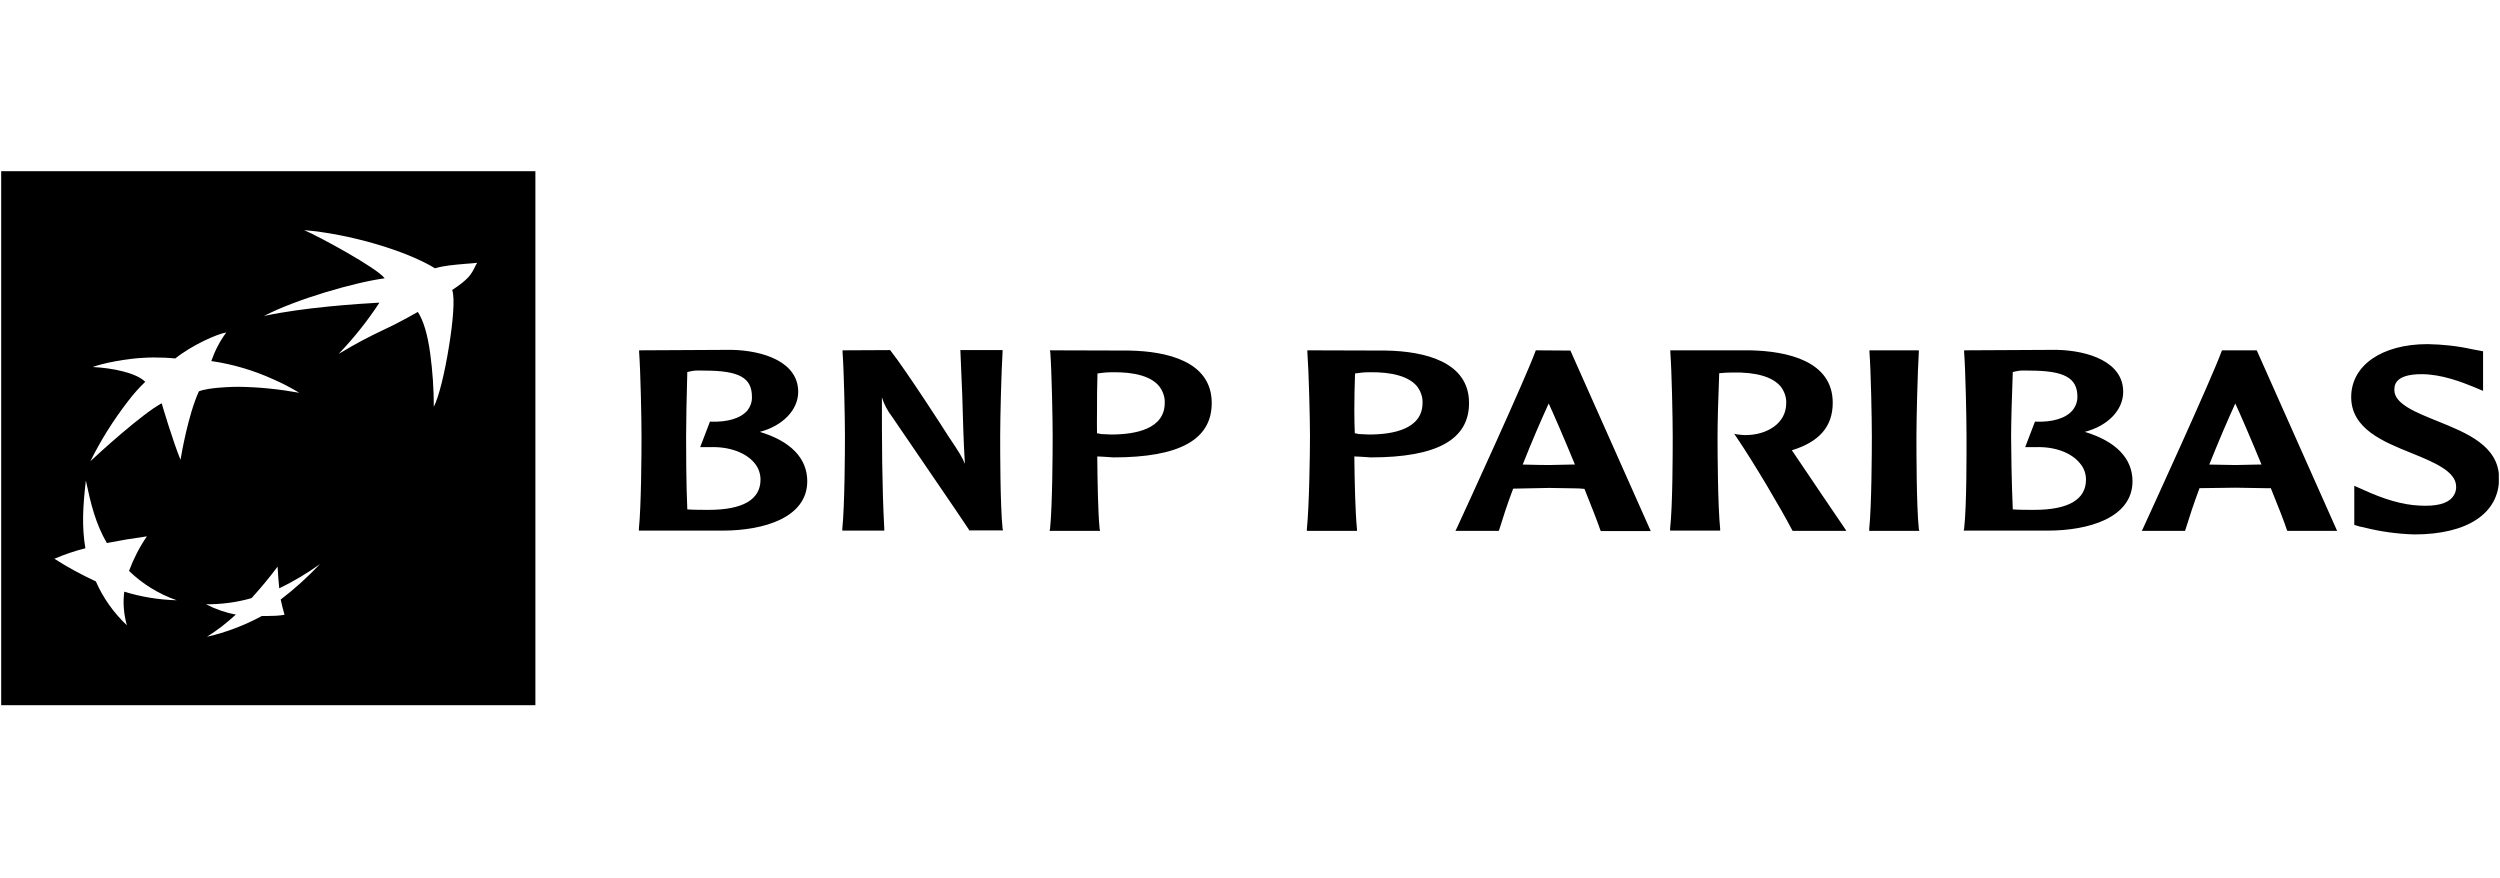 <svg enable-background="new 0 0 1048.3 368.2" viewBox="0 0 1048.3 368.2" xmlns="http://www.w3.org/2000/svg" xmlns:xlink="http://www.w3.org/1999/xlink"><clipPath id="a"><path d="m.5 62h1047.3v244.2h-1047.3z"/></clipPath><g clip-path="url(#a)"><g transform="translate(0 6.8)"><path d="m1017.9 137.5c-19.1 0-32 8.9-32 22.2s13.4 18.7 25.3 23.5c9.1 3.7 18.7 7.6 18.7 14 .1 1.7-.5 3.3-1.6 4.6-2.2 2.6-6.7 3.8-13.8 3.4-7-.3-14.8-2.6-23.7-6.7l-3.6-1.6v16.4l2.3.7 1.5.3c7 1.8 14.2 2.8 21.4 3 22.2 0 35.5-8.8 35.5-23.5 0-13.7-13.7-19.1-25.8-24-8.9-3.6-18.1-7.2-18.1-13 0-1.7-.1-6.7 11.4-6.7 8.5 0 17 3.4 21.5 5.2l4.3 1.8v-16.6l-4.3-.8c-6.3-1.4-12.6-2.1-19-2.2zm-749.9 2.6v.8c.6 8 1 28 1 35.3 0 6.7-.1 29-1.1 38.7v.8h35.1c17.2 0 35.5-5.4 35.5-20.7 0-9.6-6.9-16.8-19.9-20.7 9.5-2.5 16.1-9.1 16.1-16.8 0-12.5-14.5-17.3-27.9-17.6zm85.3 0v.8c.6 8 1 27.8 1 35.1 0 6.7-.1 29.2-1.1 38.9v.8h17.6v-.7c-1-18.6-1-37.2-1-55.2.9 3 2.4 5.7 4.3 8.2.3.5 30.6 44.7 32.2 47.3v.3h14.3l-.2-.8c-1-9.7-1-32.3-1-38.9 0-7.4.5-27.2 1-35.1v-.8h-17.7l.8 19.1c.3 9.5.5 19.2 1.1 28.6-1.2-2.9-2.1-4.4-7.2-12-.1-.3-17.8-27.7-24-35.5l-.2-.2zm86.9 0 .2.7c.6 8 1 27.9 1 35.3 0 6.7-.1 29.2-1.1 38.9l-.2.8h21.2l-.2-.8c-.7-6.9-.9-20.1-1-30.4.8 0 3.8.2 3.8.2l3 .2c27.8 0 41.2-7.5 41.2-22.8 0-17.5-18.8-21.7-34.6-22zm108 0v.7c.6 8 1.1 27.9 1.1 35.3 0 6.7-.3 29.2-1.3 38.9v.8h21v-.8c-.7-6.9-1-20.1-1.1-30.4.9 0 3.9.2 3.9.2l3 .2c27.8 0 41.2-7.5 41.2-22.8 0-17.5-19-21.7-34.8-22zm95.8 0-.2.5c-3.9 10.8-29.1 65.8-33 74.2l-.5 1h18.1l.2-.3c1.6-5.2 3.5-11.1 5.9-17.4l15-.3 12.3.2s2.1.2 2.6.2c3.3 8.2 5.7 14.4 6.7 17.4l.2.3h20.9l-33.7-75.7zm56.4 0v.8c.6 8 1 27.8 1 35.1 0 6.7 0 29.2-1.1 38.9v.8h21v-.7c-1-9.8-1.1-32.3-1.1-38.9 0-5.3.3-17.1.7-26.4 1.7-.2 4-.3 5.6-.3 9.8-.2 16.8 1.8 20.2 5.9 1.5 2 2.4 4.4 2.3 6.9 0 8.8-8.3 13.1-15.9 13.4-1.5.1-3 0-4.4-.2l-1.5-.3 1 1.5c7.4 10.9 18.6 29.9 23.3 38.9l.2.3h22.5l-.7-1.1c-.8-1.2-15.6-22.9-21.8-32.2-.1-.1-.3-.3-.3-.5 11.4-3.5 17.1-9.9 17.1-19.9 0-17.5-19-21.7-34.8-22zm83.5 0v.7c.6 8 1 28 1 35.3 0 6.7-.1 29.2-1.1 38.9v.8h21l-.2-.8c-1-9.7-1-32.3-1-38.9 0-7.3.5-27.3 1-35.3v-.7zm39.7 0v.8c.6 8 1 28 1 35.3 0 6.7.1 29-1 38.7l-.2.8h35.3c17.1 0 35.5-5.4 35.5-20.7 0-9.6-7-16.8-20-20.7 9.6-2.5 16.1-9.1 16.1-16.8 0-12.5-14.5-17.3-27.9-17.6zm108.2 0-.2.3c-4.1 11.4-30.8 69.6-33 74.4l-.5 1h18.1l.2-.5c1.6-5.2 3.5-11 5.9-17.4.6 0 15-.2 15-.2l12.3.2h2.6c3.3 8.1 5.7 14.3 6.7 17.4l.2.5h20.9l-33.7-75.7zm-640.4 8.5c1.2-.1 2.6 0 3.9 0 14.7 0 20 3 20 11 .1 2-.6 4-1.8 5.6-2.8 3.4-8.5 5.1-15.5 4.8h-.3l-4.1 10.7h4.1c8.1-.3 15.1 2.3 18.7 6.7 1.6 1.9 2.5 4.4 2.5 6.9 0 8.4-7.4 12.7-21.8 12.7-2.4 0-6.4 0-8.9-.2-.5-11.1-.5-26.1-.5-30.5 0-5.3.2-17.1.5-27.1 1-.3 2.1-.4 3.2-.6zm555.7 0c1.2-.1 2.5 0 3.8 0 14.7 0 20.2 3 20.2 11 0 2-.7 4-2 5.6-2.8 3.4-8.5 5.1-15.5 4.8h-.3l-4.1 10.7h4.3c8.1-.3 15 2.3 18.6 6.7 1.7 1.9 2.6 4.4 2.6 6.9 0 8.4-7.4 12.7-21.8 12.7-2.5 0-6.4 0-8.9-.2-.5-11.1-.7-26.1-.7-30.5 0-5.3.3-17.1.7-27.1 1-.3 2-.4 3.1-.6zm-381 .7c9.8-.2 16.7 1.8 20 5.9 1.5 2 2.4 4.4 2.3 6.9 0 11-12.2 13.3-22.5 13.3l-4.3-.2s-1-.3-1.6-.3c-.1-2.5 0-5.8 0-9.5 0-4.8 0-10.3.2-15.6 1.9-.3 3.9-.5 5.9-.5zm107.9 0c9.8-.2 16.8 1.8 20.2 5.9 1.5 2 2.4 4.4 2.3 6.9 0 11-12.2 13.3-22.5 13.3l-4.3-.2s-1-.3-1.6-.3c-.1-2.5-.2-5.7-.2-9.5 0-4.8.1-10.3.3-15.6 1.9-.3 3.9-.5 5.8-.5zm75.4 13.1c1.7 3.6 6.1 13.7 11 25.6h-1.6l-9.3.2s-9.5-.1-11-.2c3.8-9.6 7.5-18.2 10.9-25.6zm287.9 0c1.7 3.6 6.1 13.7 11 25.6h-1.6l-9.3.2s-9.5-.2-11-.2c3.8-9.5 7.5-18.2 10.9-25.6z"/><path d="m224.5 288.9h-224v-223.9h224zm-108.1-58.1c-3.6 4.8-6.6 8.4-10.9 13.2-6.2 1.8-12.6 2.6-19.1 2.6 3.9 2 8.1 3.5 12.5 4.3-3.8 3.5-7.8 6.6-12.1 9.3 8-1.8 15.8-4.8 23-8.7h2.3c2.4 0 4.8-.1 7.2-.5l-.1-.4c-.5-1.9-1-3.5-1.5-6 5.9-4.5 11.4-9.5 16.5-14.9-5.4 3.9-11.1 7.3-17.1 10.2-.3-2.8-.5-5.4-.7-9.1zm-80.4-36.1c-1.3 11.3-1.7 19.5-.2 28.4-4.4 1.1-8.8 2.6-13 4.4 5.6 3.6 11.4 6.7 17.4 9.5 3 6.9 7.5 13.2 13 18.4-1.3-4.6-1.7-9.4-1.1-14.1 7.1 2.2 14.5 3.4 22 3.6-7.5-2.6-14.3-6.8-20-12.3 1.9-5.1 4.4-10 7.5-14.5-6.4.9-11.1 1.7-16.8 2.8-4.7-8.1-6.7-16.3-8.8-26.2zm28.7-51.6c-1.3 0-2.5 0-3.8.1-8 .3-18.2 2.4-22 3.9 8.2.4 18.2 2.4 22 6.2-2.6 2.5-5 5.2-7.2 8.1-6.1 7.9-11.4 16.3-15.8 25.2l.1-.1c3.5-3.3 21.6-19.8 29.8-24.2 0 .1 4.7 16 7.9 23.7.3-1.9 3.2-18.9 7.7-28.7.1 0 1.5-.9 8-1.5 2.2-.2 5.1-.4 8.8-.4 8.5.1 16.9 1 25.3 2.5-3.5-2.1-7.1-4-10.8-5.6-8.3-3.8-17.1-6.4-26.1-7.7 1.5-4.3 3.6-8.4 6.3-12-3.8.6-14.4 5.3-21.4 10.9-3-.3-5.9-.4-8.8-.4zm110.5-19.1c2.3 3.5 4.1 9.3 5.2 17.5 1 7.4 1.5 14.8 1.5 22.3 2.1-4.1 4.6-14.2 6.4-25.6 1.5-9.1 2.6-20 1.3-23.4 6.9-4.5 8.1-6.7 9.5-9.6.3-.6.6-1.2 1-1.8-1.7.2-3.2.3-4.6.4-5.7.5-9.4.8-13.1 1.9-12.2-7.5-36.3-14.5-54.9-16 5.8 2.4 30.7 15.9 33.8 20.2-12.7 1.7-37.5 8.9-50.6 15.8 16.5-3.6 39.4-5.1 48.4-5.6-5 7.7-10.8 14.9-17.1 21.5 8-4.8 13-7.3 17.8-9.6 4.5-2.1 8.9-4.3 15.4-8z"/></g></g></svg>